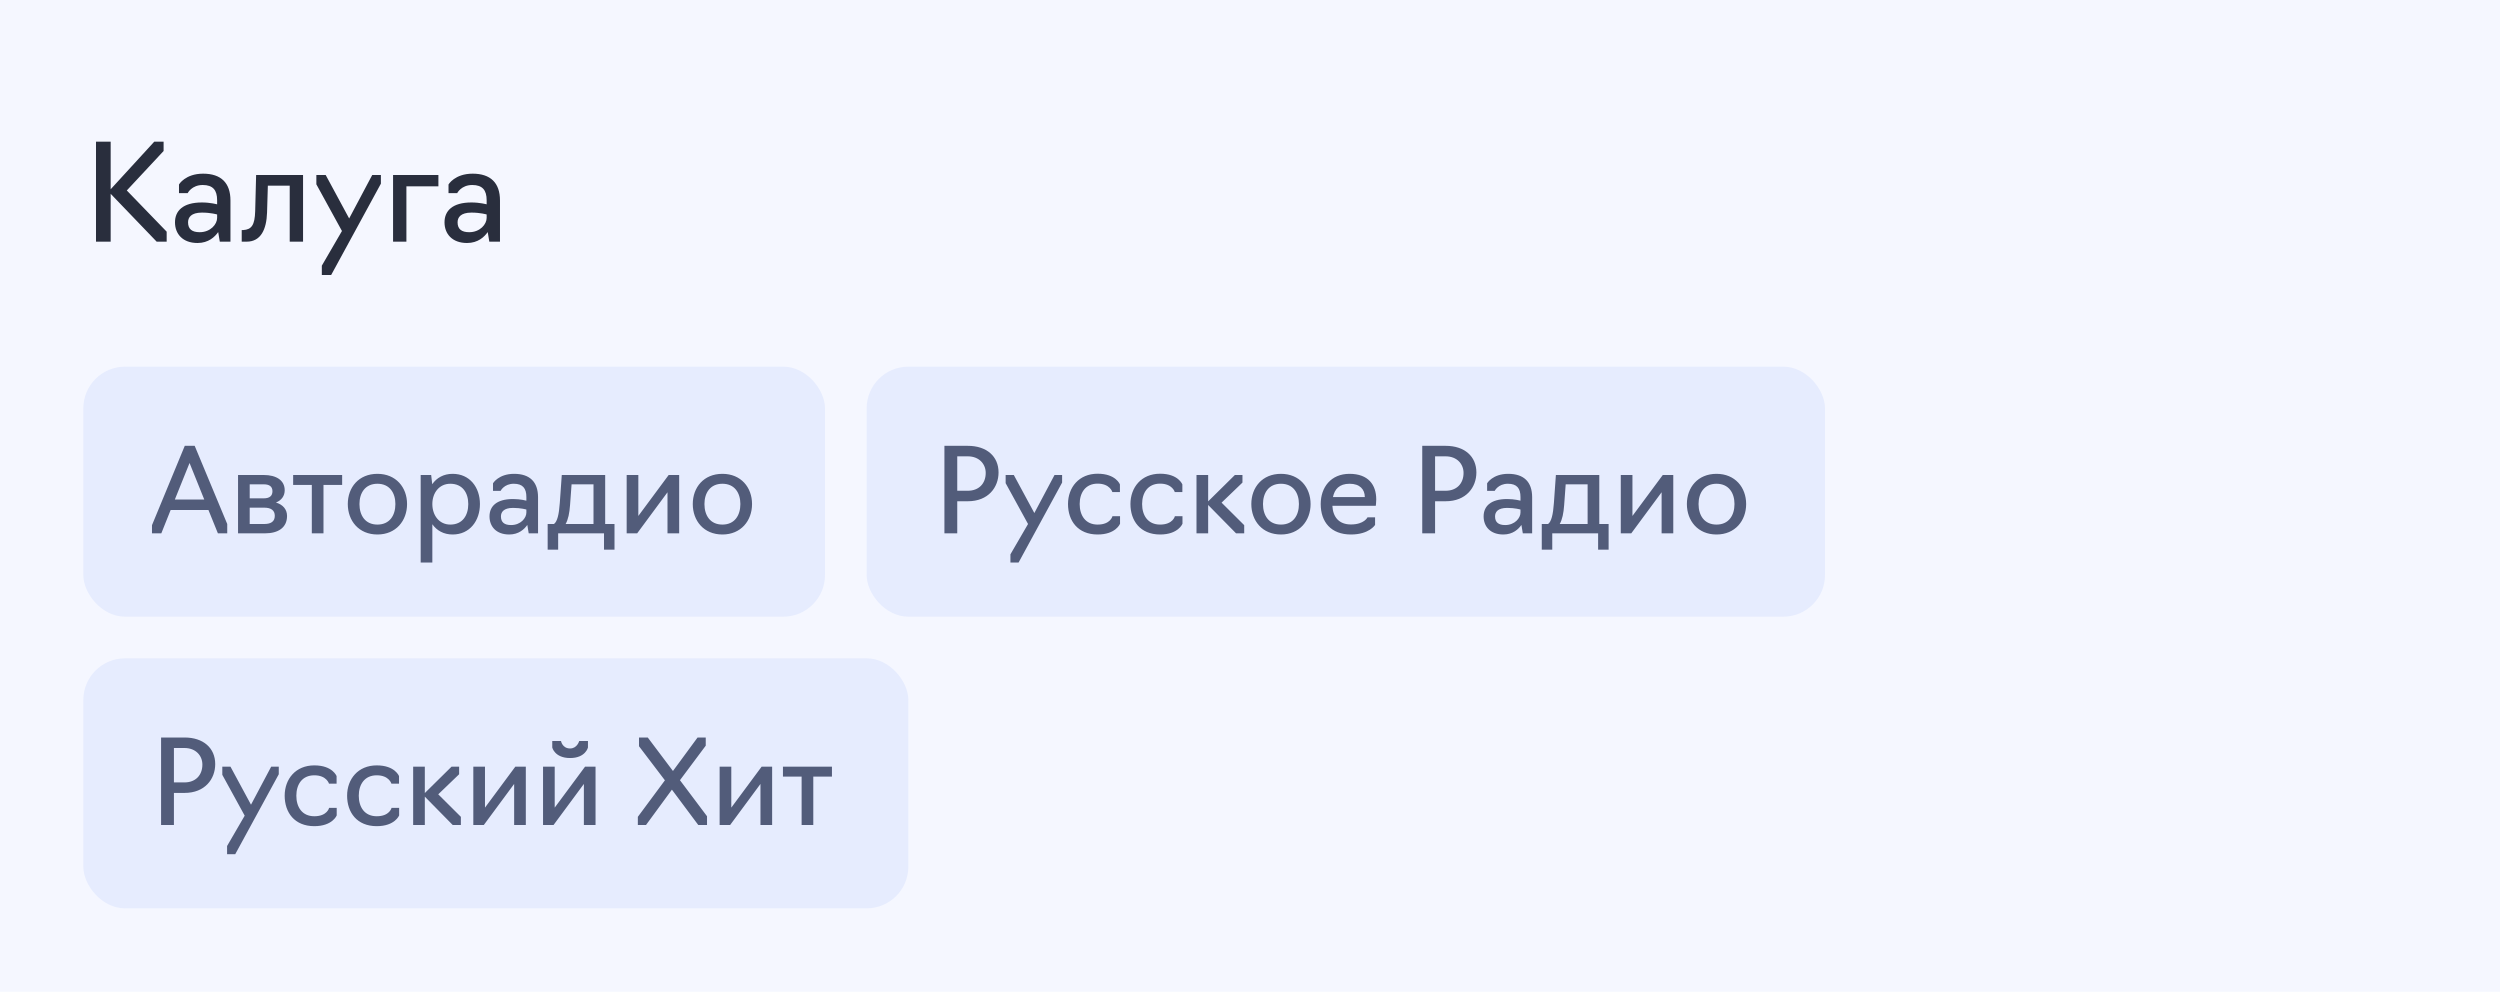 <?xml version="1.0" encoding="UTF-8"?> <svg xmlns="http://www.w3.org/2000/svg" width="300" height="119" viewBox="0 0 300 119" fill="none"><rect width="300" height="119" fill="#F5F7FF"></rect><path d="M13.28 23.256V29H11.52V17H13.28V22.712L18.512 17H19.632V18.12L15.216 22.856L20 27.8V29H18.8L13.28 23.256ZM23.703 29.16C21.911 29.16 20.999 28.056 20.999 26.68C20.999 25.32 21.927 24.296 24.231 24.296C25.239 24.296 26.055 24.52 26.055 24.52V24.024C26.055 22.824 25.559 22.2 24.327 22.2C22.999 22.2 22.519 23.176 22.519 23.176H21.479V22.136C21.479 22.136 22.231 20.84 24.375 20.84C26.519 20.84 27.655 21.944 27.655 24.056V29H26.375L26.183 27.848C25.783 28.424 25.015 29.16 23.703 29.16ZM23.959 27.864C25.271 27.864 26.055 26.904 26.055 26.152V25.736C26.055 25.736 25.303 25.512 24.231 25.512C22.935 25.512 22.567 26.088 22.567 26.68C22.567 27.496 23.047 27.864 23.959 27.864ZM29.006 29V27.608H29.182C30.19 27.544 30.574 27.016 30.622 25.336L30.734 21H36.366V29H34.766V22.28H32.142L32.046 25.512C31.982 27.512 31.31 29 29.598 29H29.006ZM39.739 33H38.619V31.88L41.035 27.72L37.963 22.12V21H39.083L41.899 26.216L44.667 21H45.707V22.04L39.739 33ZM47.168 29V21H52.608V22.36H48.768V29H47.168ZM56.046 29.16C54.254 29.16 53.342 28.056 53.342 26.68C53.342 25.32 54.27 24.296 56.574 24.296C57.582 24.296 58.398 24.52 58.398 24.52V24.024C58.398 22.824 57.902 22.2 56.67 22.2C55.342 22.2 54.862 23.176 54.862 23.176H53.822V22.136C53.822 22.136 54.574 20.84 56.718 20.84C58.862 20.84 59.998 21.944 59.998 24.056V29H58.718L58.526 27.848C58.126 28.424 57.358 29.16 56.046 29.16ZM56.302 27.864C57.614 27.864 58.398 26.904 58.398 26.152V25.736C58.398 25.736 57.646 25.512 56.574 25.512C55.278 25.512 54.91 26.088 54.91 26.68C54.91 27.496 55.39 27.864 56.302 27.864Z" fill="#292E3D"></path><rect x="10" y="44" width="89" height="30" rx="5" fill="#E6ECFE"></rect><path d="M19.358 64H18.238V63.02L22.172 53.5H23.362L27.268 62.88V64H26.148L25.014 61.2H20.478L19.358 64ZM24.51 59.94L22.746 55.558L20.982 59.94H24.51ZM28.565 64V57H31.659C33.143 57 34.165 57.63 34.165 58.834C34.165 59.52 33.773 60.038 33.115 60.304C33.969 60.556 34.445 61.144 34.445 61.914C34.445 63.328 33.367 64 31.813 64H28.565ZM29.965 59.8H31.659C32.331 59.8 32.695 59.52 32.695 58.946C32.695 58.358 32.289 58.12 31.659 58.12H29.965V59.8ZM29.965 62.88H31.715C32.485 62.88 32.975 62.6 32.975 61.9C32.975 61.242 32.527 60.92 31.715 60.92H29.965V62.88ZM37.418 64V58.19H35.178V57H41.058V58.19H38.818V64H37.418ZM45.291 64.14C43.051 64.14 41.735 62.488 41.735 60.486C41.735 58.484 43.051 56.86 45.291 56.86C47.517 56.86 48.847 58.484 48.847 60.486C48.847 62.488 47.517 64.14 45.291 64.14ZM45.291 62.95C46.761 62.95 47.447 61.844 47.447 60.486C47.447 59.156 46.761 58.05 45.291 58.05C43.821 58.05 43.135 59.156 43.135 60.486C43.135 61.844 43.821 62.95 45.291 62.95ZM50.481 67.5V57H51.741L51.867 58.106C52.399 57.336 53.239 56.86 54.317 56.86C56.375 56.86 57.593 58.484 57.593 60.486C57.593 62.488 56.375 64.14 54.317 64.14C53.239 64.14 52.413 63.664 51.881 62.908V67.5H50.481ZM54.037 62.95C55.507 62.95 56.193 61.844 56.193 60.486C56.193 59.142 55.507 58.05 54.037 58.05C52.707 58.05 51.881 59.142 51.881 60.486C51.881 61.844 52.707 62.95 54.037 62.95ZM61.107 64.14C59.539 64.14 58.741 63.174 58.741 61.97C58.741 60.78 59.553 59.884 61.569 59.884C62.451 59.884 63.165 60.08 63.165 60.08V59.646C63.165 58.596 62.731 58.05 61.653 58.05C60.491 58.05 60.071 58.904 60.071 58.904H59.161V57.994C59.161 57.994 59.819 56.86 61.695 56.86C63.571 56.86 64.565 57.826 64.565 59.674V64H63.445L63.277 62.992C62.927 63.496 62.255 64.14 61.107 64.14ZM61.331 63.006C62.479 63.006 63.165 62.166 63.165 61.508V61.144C63.165 61.144 62.507 60.948 61.569 60.948C60.435 60.948 60.113 61.452 60.113 61.97C60.113 62.684 60.533 63.006 61.331 63.006ZM65.719 65.96V62.88H66.475C66.867 62.6 67.077 61.76 67.175 60.36L67.413 57H72.621V62.88H73.741V65.96H72.481V64H66.979V65.96H65.719ZM67.875 62.88H71.221V58.12H68.589L68.407 60.598C68.337 61.578 68.183 62.334 67.875 62.88ZM75.2 64V57H76.6V61.914L80.24 57H81.5V64H80.1V59.072L76.46 64H75.2ZM86.689 64.14C84.449 64.14 83.133 62.488 83.133 60.486C83.133 58.484 84.449 56.86 86.689 56.86C88.915 56.86 90.245 58.484 90.245 60.486C90.245 62.488 88.915 64.14 86.689 64.14ZM86.689 62.95C88.159 62.95 88.845 61.844 88.845 60.486C88.845 59.156 88.159 58.05 86.689 58.05C85.219 58.05 84.533 59.156 84.533 60.486C84.533 61.844 85.219 62.95 86.689 62.95Z" fill="#525C7A"></path><rect x="104" y="44" width="115" height="30" rx="5" fill="#E6ECFE"></rect><path d="M113.33 64V53.5H116.144C118.398 53.5 119.826 54.76 119.826 56.692C119.826 58.484 118.594 60.15 116.144 60.15H114.87V64H113.33ZM114.87 58.89H116.13C117.46 58.89 118.286 58.036 118.286 56.748C118.286 55.698 117.516 54.76 116.13 54.76H114.87V58.89ZM122.231 67.5H121.251V66.52L123.365 62.88L120.677 57.98V57H121.657L124.121 61.564L126.543 57H127.453V57.91L122.231 67.5ZM131.717 64.14C129.337 64.14 128.161 62.488 128.161 60.486C128.161 58.484 129.477 56.846 131.717 56.846C133.915 56.846 134.391 58.134 134.391 58.134V59.044H133.481C133.481 59.044 133.201 58.036 131.717 58.036C130.247 58.036 129.561 59.142 129.561 60.486C129.561 61.844 130.247 62.95 131.717 62.95C133.271 62.95 133.495 61.942 133.495 61.942H134.405V62.852C134.405 62.852 133.901 64.14 131.717 64.14ZM139.209 64.14C136.829 64.14 135.653 62.488 135.653 60.486C135.653 58.484 136.969 56.846 139.209 56.846C141.407 56.846 141.883 58.134 141.883 58.134V59.044H140.973C140.973 59.044 140.693 58.036 139.209 58.036C137.739 58.036 137.053 59.142 137.053 60.486C137.053 61.844 137.739 62.95 139.209 62.95C140.763 62.95 140.987 61.942 140.987 61.942H141.897V62.852C141.897 62.852 141.393 64.14 139.209 64.14ZM143.579 64V57H144.979V60.164L148.185 57H149.095V57.91L146.589 60.318L149.305 63.02V64H148.325L144.979 60.598V64H143.579ZM153.715 64.14C151.475 64.14 150.159 62.488 150.159 60.486C150.159 58.484 151.475 56.86 153.715 56.86C155.941 56.86 157.271 58.484 157.271 60.486C157.271 62.488 155.941 64.14 153.715 64.14ZM153.715 62.95C155.185 62.95 155.871 61.844 155.871 60.486C155.871 59.156 155.185 58.05 153.715 58.05C152.245 58.05 151.559 59.156 151.559 60.486C151.559 61.844 152.245 62.95 153.715 62.95ZM162.111 64.14C159.717 64.14 158.485 62.628 158.485 60.486C158.485 58.484 159.703 56.86 161.943 56.86C164.197 56.86 165.149 58.176 165.149 59.94C165.149 60.374 165.093 60.696 165.093 60.696H159.885C159.955 62.068 160.697 62.936 162.111 62.936C163.707 62.936 164.099 62.082 164.099 62.082H165.009V62.992C165.009 62.992 164.309 64.14 162.111 64.14ZM159.955 59.646H163.777C163.777 58.736 163.189 58.05 161.957 58.05C160.697 58.05 160.151 58.722 159.955 59.646ZM170.67 64V53.5H173.484C175.738 53.5 177.166 54.76 177.166 56.692C177.166 58.484 175.934 60.15 173.484 60.15H172.21V64H170.67ZM172.21 58.89H173.47C174.8 58.89 175.626 58.036 175.626 56.748C175.626 55.698 174.856 54.76 173.47 54.76H172.21V58.89ZM180.4 64.14C178.832 64.14 178.034 63.174 178.034 61.97C178.034 60.78 178.846 59.884 180.862 59.884C181.744 59.884 182.458 60.08 182.458 60.08V59.646C182.458 58.596 182.024 58.05 180.946 58.05C179.784 58.05 179.364 58.904 179.364 58.904H178.454V57.994C178.454 57.994 179.112 56.86 180.988 56.86C182.864 56.86 183.858 57.826 183.858 59.674V64H182.738L182.57 62.992C182.22 63.496 181.548 64.14 180.4 64.14ZM180.624 63.006C181.772 63.006 182.458 62.166 182.458 61.508V61.144C182.458 61.144 181.8 60.948 180.862 60.948C179.728 60.948 179.406 61.452 179.406 61.97C179.406 62.684 179.826 63.006 180.624 63.006ZM185.012 65.96V62.88H185.768C186.16 62.6 186.37 61.76 186.468 60.36L186.706 57H191.914V62.88H193.034V65.96H191.774V64H186.272V65.96H185.012ZM187.168 62.88H190.514V58.12H187.882L187.7 60.598C187.63 61.578 187.476 62.334 187.168 62.88ZM194.493 64V57H195.893V61.914L199.533 57H200.793V64H199.393V59.072L195.753 64H194.493ZM205.982 64.14C203.742 64.14 202.426 62.488 202.426 60.486C202.426 58.484 203.742 56.86 205.982 56.86C208.208 56.86 209.538 58.484 209.538 60.486C209.538 62.488 208.208 64.14 205.982 64.14ZM205.982 62.95C207.452 62.95 208.138 61.844 208.138 60.486C208.138 59.156 207.452 58.05 205.982 58.05C204.512 58.05 203.826 59.156 203.826 60.486C203.826 61.844 204.512 62.95 205.982 62.95Z" fill="#525C7A"></path><rect x="10" y="79" width="99" height="30" rx="5" fill="#E6ECFE"></rect><path d="M19.33 99V88.5H22.144C24.398 88.5 25.826 89.76 25.826 91.692C25.826 93.484 24.594 95.15 22.144 95.15H20.87V99H19.33ZM20.87 93.89H22.13C23.46 93.89 24.286 93.036 24.286 91.748C24.286 90.698 23.516 89.76 22.13 89.76H20.87V93.89ZM28.23 102.5H27.25V101.52L29.364 97.88L26.677 92.98V92H27.657L30.12 96.564L32.542 92H33.453V92.91L28.23 102.5ZM37.717 99.14C35.337 99.14 34.161 97.488 34.161 95.486C34.161 93.484 35.477 91.846 37.717 91.846C39.915 91.846 40.391 93.134 40.391 93.134V94.044H39.481C39.481 94.044 39.201 93.036 37.717 93.036C36.247 93.036 35.561 94.142 35.561 95.486C35.561 96.844 36.247 97.95 37.717 97.95C39.271 97.95 39.495 96.942 39.495 96.942H40.405V97.852C40.405 97.852 39.901 99.14 37.717 99.14ZM45.209 99.14C42.829 99.14 41.653 97.488 41.653 95.486C41.653 93.484 42.969 91.846 45.209 91.846C47.407 91.846 47.883 93.134 47.883 93.134V94.044H46.973C46.973 94.044 46.693 93.036 45.209 93.036C43.739 93.036 43.053 94.142 43.053 95.486C43.053 96.844 43.739 97.95 45.209 97.95C46.763 97.95 46.987 96.942 46.987 96.942H47.897V97.852C47.897 97.852 47.393 99.14 45.209 99.14ZM49.579 99V92H50.979V95.164L54.185 92H55.095V92.91L52.589 95.318L55.305 98.02V99H54.325L50.979 95.598V99H49.579ZM56.798 99V92H58.198V96.914L61.838 92H63.098V99H61.698V94.072L58.058 99H56.798ZM65.165 99V92H66.565V96.914L70.205 92H71.465V99H70.065V94.072L66.425 99H65.165ZM68.413 90.964C66.565 90.964 66.271 89.704 66.271 89.704V88.92H67.321C67.321 88.92 67.475 89.816 68.413 89.816C69.267 89.816 69.505 88.92 69.505 88.92H70.555V89.704C70.555 89.704 70.261 90.964 68.413 90.964ZM76.541 99V98.02L79.789 93.638L76.681 89.55V88.5H77.731L80.755 92.518L83.709 88.5H84.689V89.48L81.595 93.624L84.843 97.95V99H83.793L80.629 94.758L77.521 99H76.541ZM86.356 99V92H87.756V96.914L91.396 92H92.656V99H91.256V94.072L87.616 99H86.356ZM96.194 99V93.19H93.954V92H99.834V93.19H97.594V99H96.194Z" fill="#525C7A"></path></svg> 
